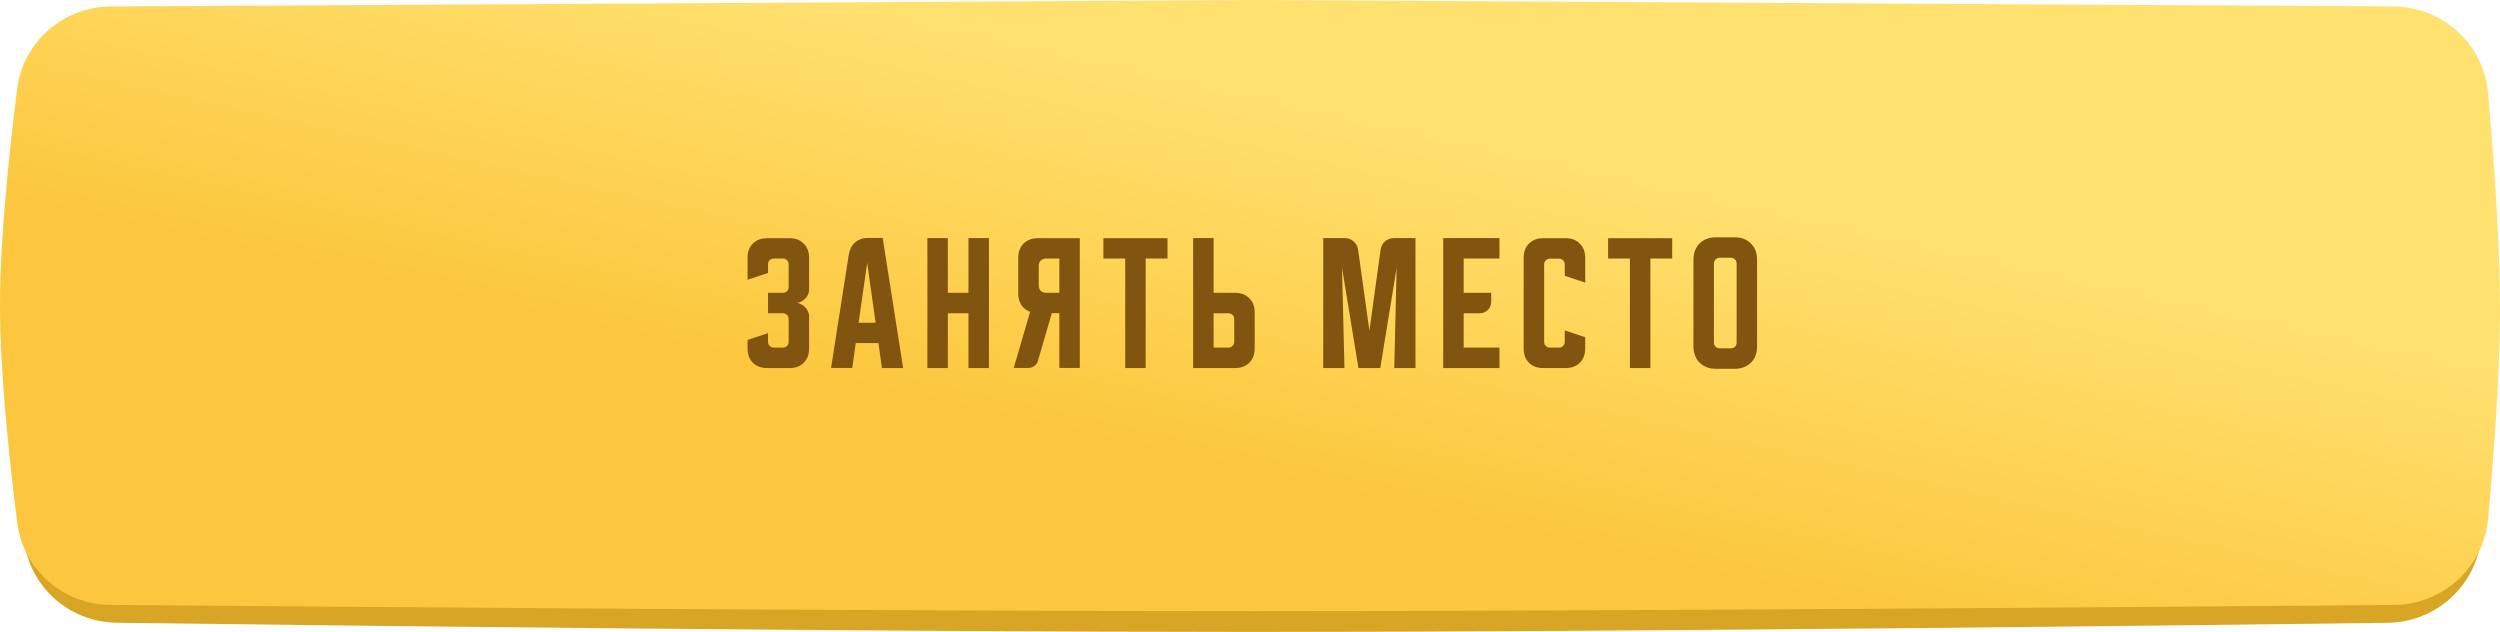 <?xml version="1.0" encoding="UTF-8"?> <svg xmlns="http://www.w3.org/2000/svg" width="360" height="91" viewBox="0 0 360 91" fill="none"> <path d="M3.445 15.85C4.308 9.013 10.171 4 17.061 4H343.553C350.683 4 356.669 9.356 357.298 16.458C358.114 25.675 359.032 38.24 358.999 47.83C358.969 56.811 358.086 68.531 357.299 77.257C356.665 84.278 350.847 89.594 343.798 89.683C313.749 90.067 234.988 91 180.5 91C125.746 91 46.459 90.056 16.839 89.677C10.022 89.59 4.322 84.604 3.466 77.84C2.324 68.816 1 56.3 1 46.761C1 37.281 2.308 24.86 3.445 15.85Z" fill="#D8A524"></path> <g filter="url(#filter0_i_2235_87)"> <path d="M2.476 12.779C3.337 5.973 9.155 0.971 16.016 0.933L180.5 0L344.609 0.929C351.708 0.97 357.65 6.318 358.277 13.39C359.101 22.671 360.033 35.384 360 45.075C359.969 54.11 359.081 65.903 358.289 74.679C357.653 81.724 351.799 87.048 344.726 87.109C314.518 87.368 235.301 88 180.5 88C125.435 88 45.693 87.361 15.916 87.105C9.075 87.046 3.341 82.052 2.481 75.265C1.332 66.189 0 53.596 0 44C0 34.419 1.328 21.851 2.476 12.779Z" fill="url(#paint0_linear_2235_87)"></path> <path d="M2.476 12.779C3.337 5.973 9.155 0.971 16.016 0.933L180.5 0L344.609 0.929C351.708 0.97 357.65 6.318 358.277 13.39C359.101 22.671 360.033 35.384 360 45.075C359.969 54.11 359.081 65.903 358.289 74.679C357.653 81.724 351.799 87.048 344.726 87.109C314.518 87.368 235.301 88 180.5 88C125.435 88 45.693 87.361 15.916 87.105C9.075 87.046 3.341 82.052 2.481 75.265C1.332 66.189 0 53.596 0 44C0 34.419 1.328 21.851 2.476 12.779Z" fill="white" fill-opacity="0.1"></path> </g> <path d="M110.597 47.973V49.23C110.597 49.461 110.676 49.656 110.835 49.815C111.008 49.974 111.203 50.053 111.42 50.053H112.742C112.973 50.053 113.168 49.974 113.327 49.815C113.486 49.656 113.565 49.461 113.565 49.23V45.937C113.565 45.706 113.486 45.511 113.327 45.352C113.168 45.193 112.973 45.113 112.742 45.113H110.597V42.167H112.742C112.973 42.167 113.168 42.087 113.327 41.928C113.486 41.769 113.565 41.574 113.565 41.343V38.05C113.565 37.819 113.486 37.624 113.327 37.465C113.168 37.306 112.973 37.227 112.742 37.227H111.42C111.203 37.227 111.008 37.306 110.835 37.465C110.676 37.624 110.597 37.819 110.597 38.05V39.307L107.65 40.282V37.118C107.65 36.266 107.903 35.587 108.408 35.082C108.928 34.562 109.614 34.302 110.467 34.302H113.695C114.547 34.302 115.226 34.562 115.732 35.082C116.252 35.587 116.512 36.266 116.512 37.118V41.777C116.512 41.993 116.454 42.217 116.338 42.448C116.237 42.665 116.1 42.86 115.927 43.033C115.753 43.207 115.551 43.351 115.32 43.467C115.103 43.568 114.879 43.618 114.648 43.618C114.879 43.618 115.103 43.676 115.32 43.792C115.551 43.893 115.753 44.037 115.927 44.225C116.1 44.398 116.237 44.601 116.338 44.832C116.454 45.048 116.512 45.265 116.512 45.482V50.183C116.512 51.036 116.252 51.722 115.732 52.242C115.226 52.747 114.547 53 113.695 53H110.467C109.614 53 108.928 52.747 108.408 52.242C107.903 51.722 107.65 51.036 107.65 50.183V48.948L110.597 47.973ZM122.232 36.62C122.347 35.912 122.651 35.342 123.142 34.908C123.647 34.475 124.261 34.258 124.983 34.258H127.107L130.053 53H126.998L126.5 49.403H123.228L122.73 52.978H119.675L122.232 36.62ZM123.64 46.478H126.088L124.875 37.833L123.64 46.478ZM133.543 34.28H136.49V42.167H139.458V34.28H142.405V53H139.458V45.113H136.49V53H133.543V34.28ZM145.98 52.978L148.341 44.897C147.807 44.709 147.388 44.391 147.085 43.943C146.781 43.481 146.63 42.925 146.63 42.275V37.118C146.63 36.266 146.882 35.587 147.388 35.082C147.908 34.562 148.594 34.302 149.446 34.302H155.491V52.978H152.545V45.092H151.461L149.468 51.938C149.381 52.256 149.208 52.509 148.948 52.697C148.702 52.884 148.414 52.978 148.081 52.978H145.98ZM149.576 38.31V41.083C149.576 41.416 149.67 41.683 149.858 41.885C150.06 42.073 150.327 42.167 150.66 42.167H152.545V37.227H150.66C150.327 37.227 150.06 37.328 149.858 37.53C149.67 37.718 149.576 37.978 149.576 38.31ZM158.89 34.302H168.12V37.227H164.978V53H162.032V37.227H158.89V34.302ZM171.812 53V34.28H174.759V42.167H177.857C178.709 42.167 179.388 42.427 179.894 42.947C180.414 43.452 180.674 44.131 180.674 44.983V50.183C180.674 51.036 180.414 51.722 179.894 52.242C179.388 52.747 178.709 53 177.857 53H171.812ZM174.759 45.113V50.053H176.904C177.135 50.053 177.33 49.974 177.489 49.815C177.648 49.656 177.727 49.461 177.727 49.23V45.937C177.727 45.706 177.648 45.511 177.489 45.352C177.33 45.193 177.135 45.113 176.904 45.113H174.759ZM190.545 53V34.28H193.6C194.12 34.28 194.561 34.439 194.922 34.757C195.283 35.06 195.5 35.472 195.572 35.992L197.197 47.627L198.8 35.992C198.873 35.472 199.089 35.06 199.45 34.757C199.811 34.439 200.252 34.28 200.772 34.28H203.827V53H200.772L201.119 38.57L198.757 53H195.615L193.254 38.57L193.6 53H190.545ZM207.821 34.28H215.924V37.227H210.768V42.167H214.733V43.38C214.733 43.9 214.574 44.319 214.256 44.637C213.938 44.954 213.519 45.113 212.999 45.113H210.768V50.053H215.924V53H207.821V34.28ZM219.409 50.183V37.118C219.409 36.266 219.662 35.587 220.168 35.082C220.688 34.562 221.374 34.302 222.226 34.302H225.454C226.307 34.302 226.985 34.562 227.491 35.082C228.011 35.587 228.271 36.266 228.271 37.118V40.693L225.324 39.718V38.072C225.324 37.841 225.245 37.646 225.086 37.487C224.927 37.328 224.732 37.248 224.501 37.248H223.179C222.948 37.248 222.753 37.328 222.594 37.487C222.435 37.646 222.356 37.841 222.356 38.072V49.23C222.356 49.461 222.435 49.656 222.594 49.815C222.753 49.974 222.948 50.053 223.179 50.053H224.501C224.732 50.053 224.927 49.974 225.086 49.815C225.245 49.656 225.324 49.461 225.324 49.23V47.583L228.271 48.558V50.183C228.271 51.036 228.011 51.722 227.491 52.242C226.985 52.747 226.307 53 225.454 53H222.226C221.374 53 220.688 52.747 220.168 52.242C219.662 51.722 219.409 51.036 219.409 50.183ZM231.568 34.302H240.798V37.227H237.656V53H234.71V37.227H231.568V34.302ZM243.855 37.422C243.855 36.439 244.152 35.652 244.744 35.06C245.336 34.468 246.123 34.172 247.105 34.172H249.77C250.753 34.172 251.54 34.468 252.132 35.06C252.724 35.652 253.02 36.439 253.02 37.422V49.858C253.02 50.841 252.724 51.628 252.132 52.22C251.54 52.812 250.753 53.108 249.77 53.108H247.105C246.123 53.108 245.336 52.812 244.744 52.22C244.152 51.628 243.855 50.841 243.855 49.858V37.422ZM247.625 50.162H249.25C249.482 50.162 249.677 50.082 249.835 49.923C249.994 49.764 250.074 49.569 250.074 49.338V38.05C250.074 37.747 249.994 37.516 249.835 37.357C249.677 37.198 249.482 37.118 249.25 37.118H247.625C247.394 37.118 247.199 37.198 247.04 37.357C246.882 37.516 246.802 37.747 246.802 38.05V49.338C246.802 49.569 246.882 49.764 247.04 49.923C247.199 50.082 247.394 50.162 247.625 50.162Z" fill="#81540F"></path> <defs> <filter id="filter0_i_2235_87" x="0" y="0" width="360.001" height="88" filterUnits="userSpaceOnUse" color-interpolation-filters="sRGB"> <feFlood flood-opacity="0" result="BackgroundImageFix"></feFlood> <feBlend mode="normal" in="SourceGraphic" in2="BackgroundImageFix" result="shape"></feBlend> <feColorMatrix in="SourceAlpha" type="matrix" values="0 0 0 0 0 0 0 0 0 0 0 0 0 0 0 0 0 0 127 0" result="hardAlpha"></feColorMatrix> <feOffset></feOffset> <feGaussianBlur stdDeviation="17.143"></feGaussianBlur> <feComposite in2="hardAlpha" operator="arithmetic" k2="-1" k3="1"></feComposite> <feColorMatrix type="matrix" values="0 0 0 0 1 0 0 0 0 1 0 0 0 0 1 0 0 0 0.49 0"></feColorMatrix> <feBlend mode="normal" in2="shape" result="effect1_innerShadow_2235_87"></feBlend> </filter> <linearGradient id="paint0_linear_2235_87" x1="222.5" y1="23" x2="211" y2="75" gradientUnits="userSpaceOnUse"> <stop stop-color="#FFDE60"></stop> <stop offset="1" stop-color="#FCC129"></stop> </linearGradient> </defs> </svg> 